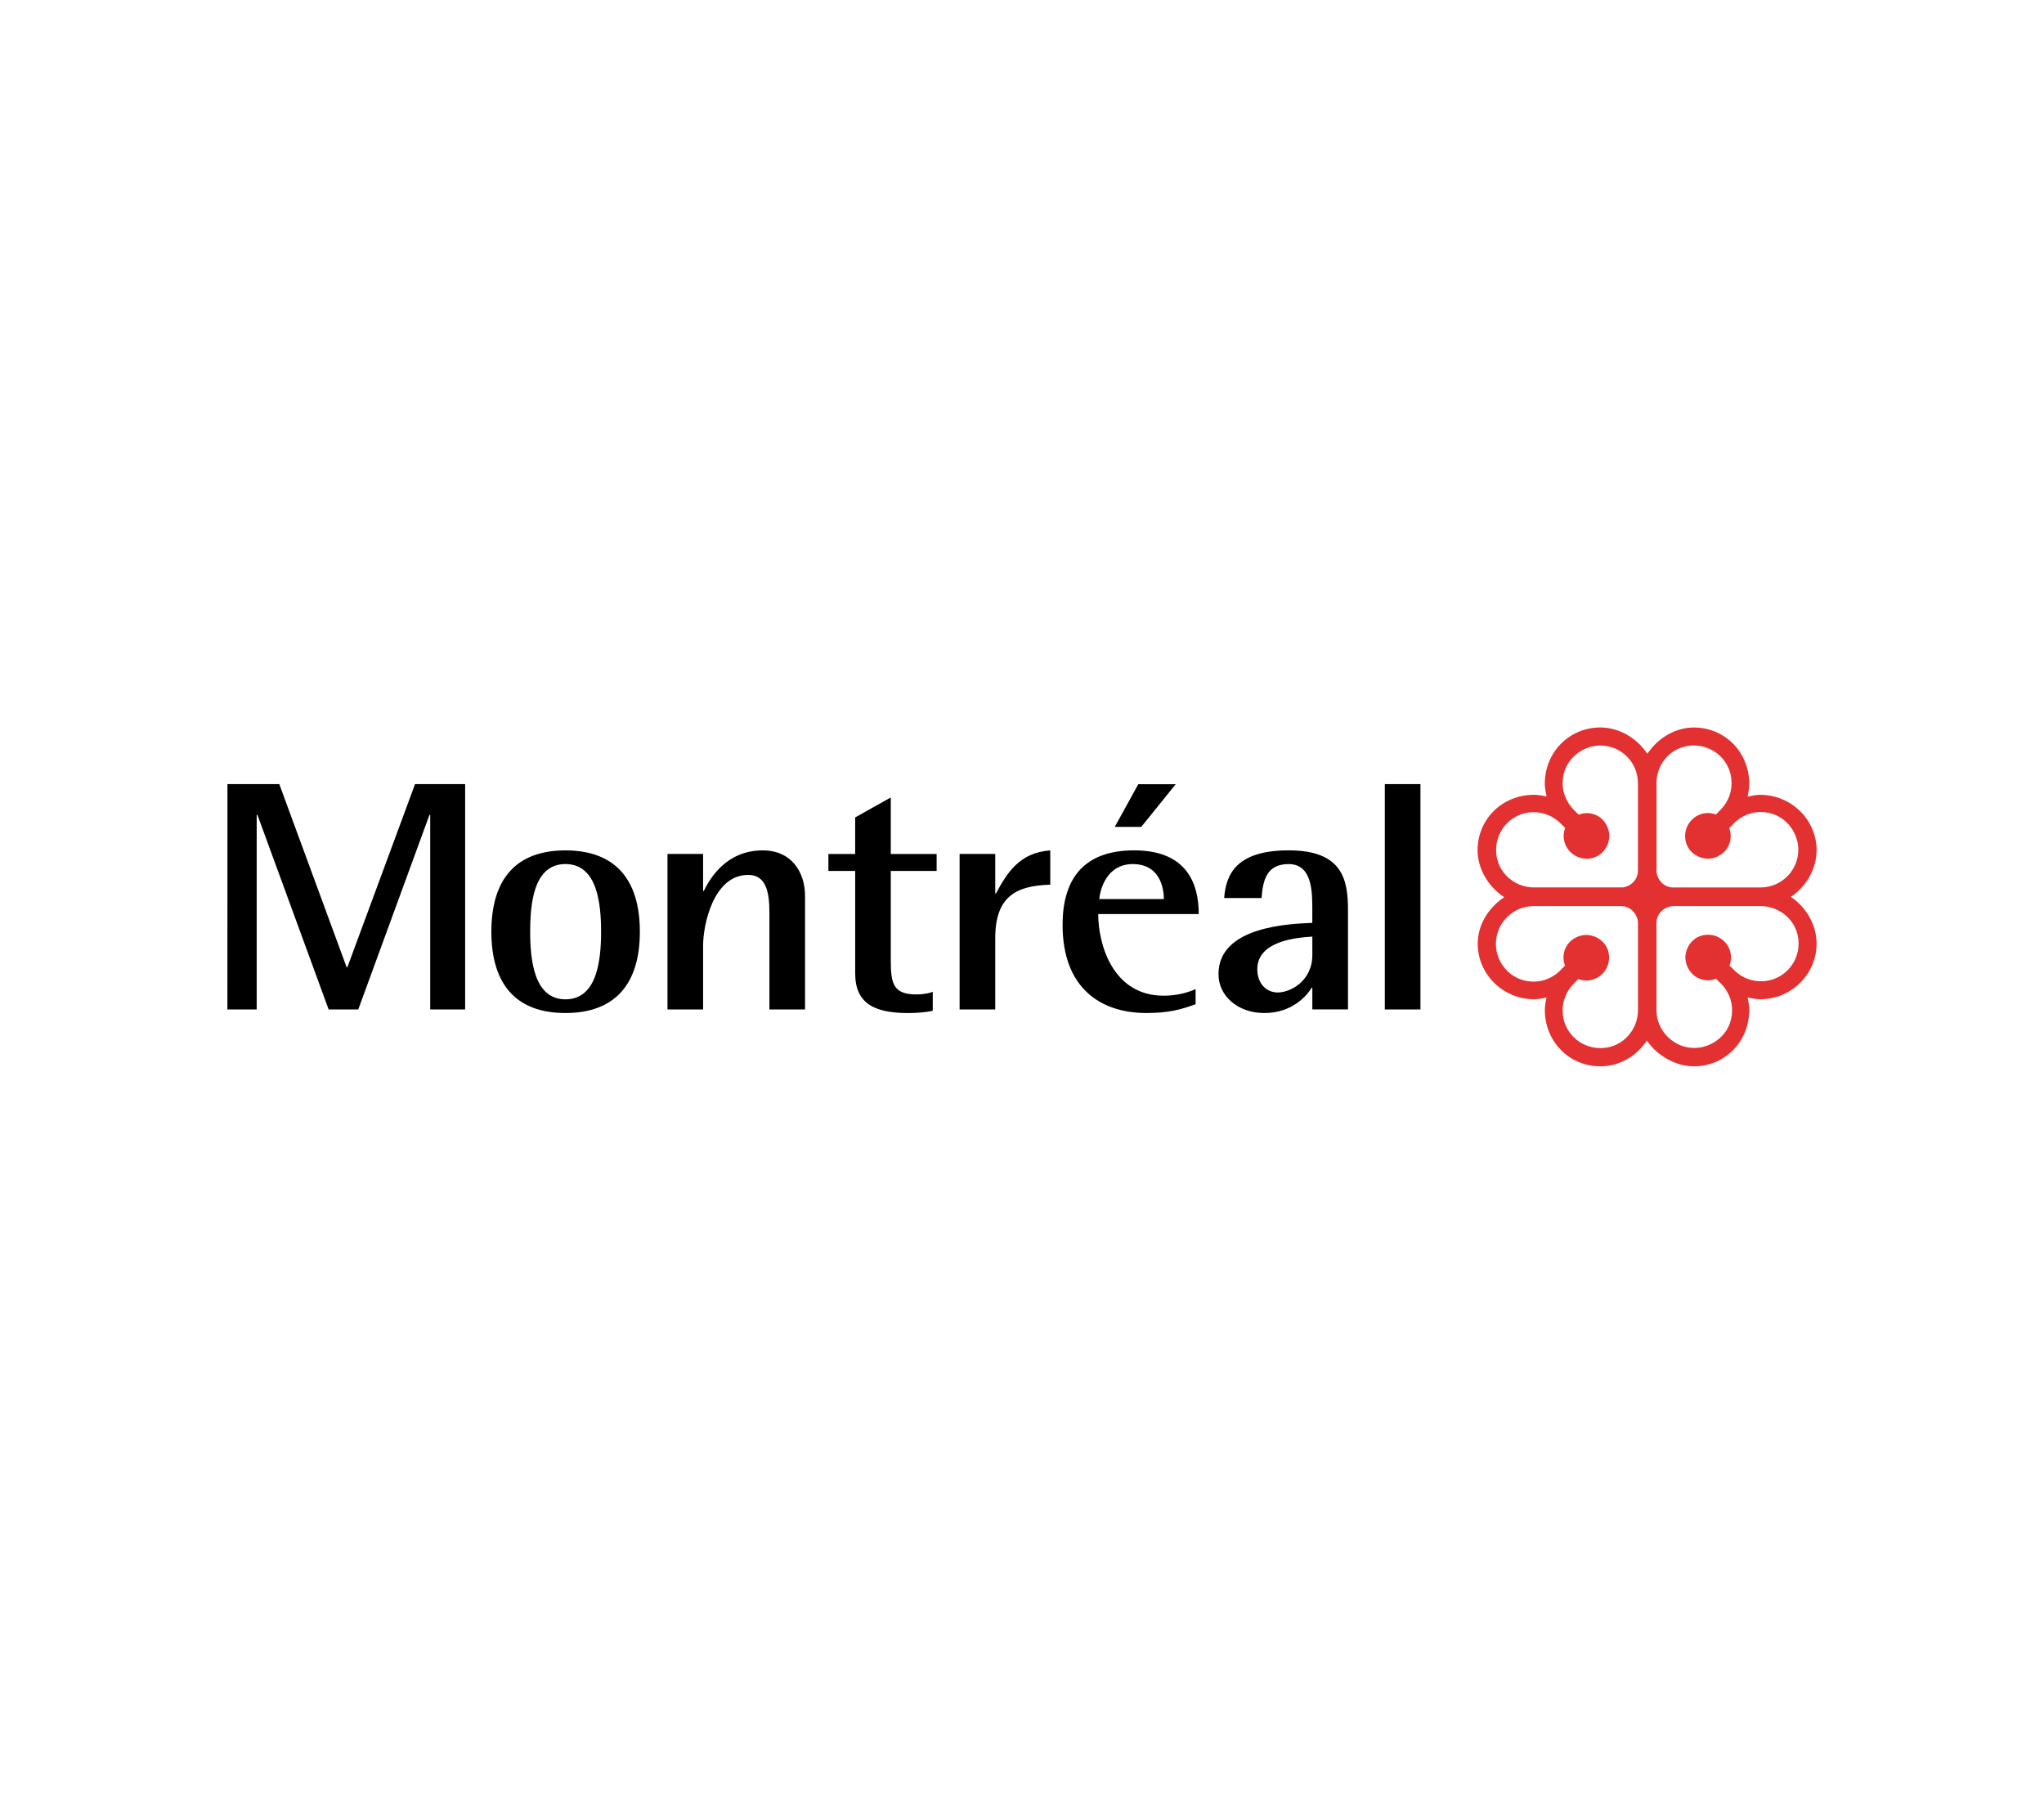 <?xml version="1.0" encoding="UTF-8"?>
<svg id="Layer_1" data-name="Layer 1" xmlns="http://www.w3.org/2000/svg" viewBox="0 0 612 537">
  <defs>
    <style>
      .cls-1 {
        fill: #e33131;
      }
    </style>
  </defs>
  <path d="M68.1,234.74h15.52l20.17,54.85h.21l20.27-54.85h15v67.47h-10.46v-58.28h-.21l-21.33,58.28h-8.87l-21.33-58.28h-.21v58.28h-8.77M147.12,278.93c0-15.74,7.39-24.34,22.18-24.34s22.28,8.6,22.28,24.34-7.5,24.35-22.28,24.35-22.18-8.6-22.18-24.35ZM169.3,299.18c9.5,0,10.67-11.74,10.67-20.25s-1.17-20.25-10.67-20.25-10.56,11.74-10.56,20.25,1.16,20.25,10.56,20.25h0ZM199.85,255.66h10.67v11.05h.21c1.69-3.42,6.55-12.12,17.64-12.12,8.87,0,12.67,6.84,12.67,13.59v34.04h-10.67v-29.14c0-5.87-.95-11.15-6.34-11.15-10.56,0-13.51,15.25-13.51,21.02v19.27h-10.67v-46.55h0ZM279.29,302.6c-2.11.49-4.96.69-7.39.69-10.03,0-15.84-2.84-15.84-11.83v-30.71h-8.03v-5.08h8.02v-10.95l10.66-5.97v16.92h13.73v5.08h-13.73v26.79c0,6.85.74,10.17,7.6,10.17,1.69,0,3.48-.2,4.97-.78v5.67h0ZM287.32,255.66h10.67v11.83h.21c3.38-6.26,7.07-12.22,16.26-12.9v10.27c-10.24.29-16.47,3.52-16.47,16.03v21.32h-10.67v-46.54h0ZM343.29,303.28c-13.94,0-25.14-7.63-25.14-26.4,0-12.91,5.6-22.3,21.44-22.3s19.33,10.07,19.33,19.07h-30.1c0,9.19,4.44,24.44,19.54,24.44,3.28,0,6.44-.58,9.62-1.96v4.51c-4.44,1.66-8.34,2.64-14.68,2.64h0ZM348.47,269.16c0-3.61-1.37-10.47-9.3-10.47s-9.82,7.83-10.03,10.47h19.33,0ZM340.83,234.78h11.19l-10.31,12.77h-7.93l7.04-12.77h0ZM392.93,295.75h-.22c-1.69,2.73-6.12,7.53-14.15,7.53s-13.73-5.18-13.73-11.64c0-14.37,21.44-15.06,28.09-15.35v-4.1c0-5.09,0-13.5-7.07-13.5-6.55,0-7.71,4.7-8.13,10.17h-11.19c.53-6.94,3.48-14.28,19.33-14.28s17.74,8.51,17.74,17.6v30.02h-10.67v-6.45h0,0ZM392.93,280.4c-4.44.3-16.48,1.18-16.48,9.78,0,4.21,2.64,6.95,6.13,6.95,3.7,0,10.35-3.33,10.35-11.25v-5.47h0ZM414.63,234.74h10.67v67.47h-10.67"/>
  <path class="cls-1" d="M493.23,225.66c-3.26-4.86-8.6-7.87-14.05-7.87-9.34,0-16.65,7.41-16.65,16.88,0,.91.19,2.18.55,3.76-.86-.18-2.46-.48-3.79-.48-9.46,0-16.88,7.27-16.88,16.57,0,5.47,3.05,10.82,7.96,14.09-4.95,3.32-7.92,8.47-7.92,13.9,0,9.18,7.58,16.65,16.89,16.65,1.14,0,2.52-.26,3.72-.53-.34,1.52-.52,2.8-.52,3.73,0,9.46,7.31,16.88,16.65,16.88,5.53,0,10.69-2.88,13.92-7.71,3.11,4.62,8.7,7.71,14.06,7.71,9.3,0,16.58-7.41,16.58-16.88,0-1.23-.27-2.71-.48-3.73,1.59.34,2.85.53,3.76.53,9.31,0,16.88-7.47,16.88-16.65,0-5.47-2.95-10.8-7.7-14,4.76-3.2,7.7-8.51,7.7-13.99,0-9.13-7.6-16.57-16.96-16.57-1.17,0-2.58.3-3.69.54.18-.86.49-2.5.49-3.81,0-9.47-7.28-16.88-16.58-16.88-5.42,0-10.69,3.02-13.94,7.88h0ZM471.33,242.56h0c-.81-.77-3.44-3.61-3.45-8.09v-.02c0-6.94,5.84-11.25,11.25-11.26,3.01,0,5.84,1.16,7.98,3.29,2.14,2.13,3.3,4.97,3.31,8.01v26.16c0,3.23-2.87,5.03-4.9,5.03h-26.28c-2.98,0-5.9-1.2-8.05-3.34-1.47-1.46-3.22-4.03-3.23-7.9,0-2.98,1.2-5.91,3.32-8.03,2.09-2.09,4.87-3.24,7.85-3.25,3.97,0,6.63,1.85,8.17,3.4,0,0,.99.99,1.32,1.31-.22.59-.44,1.35-.44,2.4,0,3.75,3.09,6.8,6.88,6.82,1.83.01,3.46-.66,4.73-1.91,1.29-1.29,2.06-3.13,2.06-4.93,0-1.75-.78-3.63-2.06-4.91-1.26-1.25-2.91-1.92-4.78-1.91-1.02,0-1.88.3-2.33.45-.23-.22-1.35-1.31-1.35-1.31h0ZM495.97,234.46c-.01-2.97,1.16-5.91,3.3-8.05,1.46-1.47,4.04-3.23,7.9-3.23,2.98,0,5.92,1.21,8.03,3.32,2.09,2.09,3.24,4.88,3.25,7.86v.02c0,3.96-1.84,6.62-3.39,8.15,0,0-.99,1-1.31,1.32-.58-.22-1.35-.44-2.4-.44-3.74,0-6.8,3.09-6.81,6.88,0,1.83.65,3.45,1.91,4.72,1.28,1.29,3.12,2.06,4.92,2.07h.02c1.75,0,3.61-.8,4.9-2.08,1.25-1.24,1.91-2.89,1.91-4.75h0c0-1.03-.29-1.9-.44-2.34.23-.23,1.32-1.35,1.32-1.35.77-.81,3.6-3.45,8.08-3.45,6.96-.01,11.28,5.83,11.28,11.25,0,3.01-1.17,5.85-3.29,7.99-2.12,2.13-4.97,3.33-8.01,3.34h-26.15c-3.24,0-5-2.91-5-4.95v-26.26h0ZM451.26,290.63c-2.14-2.13-3.37-5.05-3.37-8.01,0-3.01,1.16-5.85,3.3-7.99,2.12-2.13,4.96-3.35,8-3.36h26.17c3.24,0,5.06,2.94,5.07,4.97v26.27c0,2.98-1.24,5.91-3.38,8.05-1.47,1.47-4.03,3.22-7.9,3.22-6.21.01-11.27-5-11.28-11.17v-.02c0-3.95,1.85-6.61,3.39-8.15,0,0,.99-.99,1.31-1.32.59.22,1.35.44,2.4.44,3.75,0,6.8-3.08,6.82-6.88,0-1.82-.65-3.45-1.91-4.71-1.28-1.29-3.12-2.06-4.93-2.07-1.74,0-3.63.79-4.91,2.07-1.25,1.26-1.92,2.9-1.92,4.76h0c0,1.03.29,1.9.46,2.34l-1.32,1.36c-.76.82-3.61,3.45-8.09,3.45-3,.01-5.8-1.14-7.91-3.24h0ZM499.36,310.45c-2.13-2.12-3.39-4.97-3.39-8.01v-26.16c0-3.23,2.98-5,5.01-5.01h26.25c5.42,0,11.28,4.26,11.29,11.22,0,6.21-5.01,11.27-11.19,11.28-3.97,0-6.63-1.84-8.16-3.39,0,0-1-.99-1.32-1.32.21-.59.44-1.34.44-2.4h0c0-3.75-3.08-6.81-6.88-6.82-1.83,0-3.45.65-4.71,1.9-1.29,1.28-2.07,3.13-2.08,4.93,0,1.74.8,3.63,2.08,4.91,1.25,1.25,2.9,1.92,4.77,1.91,1.03,0,1.88-.29,2.33-.45l1.35,1.32c.81.76,3.45,3.6,3.46,8.09v.02c0,6.95-5.85,11.26-11.26,11.27-3,.01-5.85-1.16-7.98-3.3h0Z"/>
</svg>